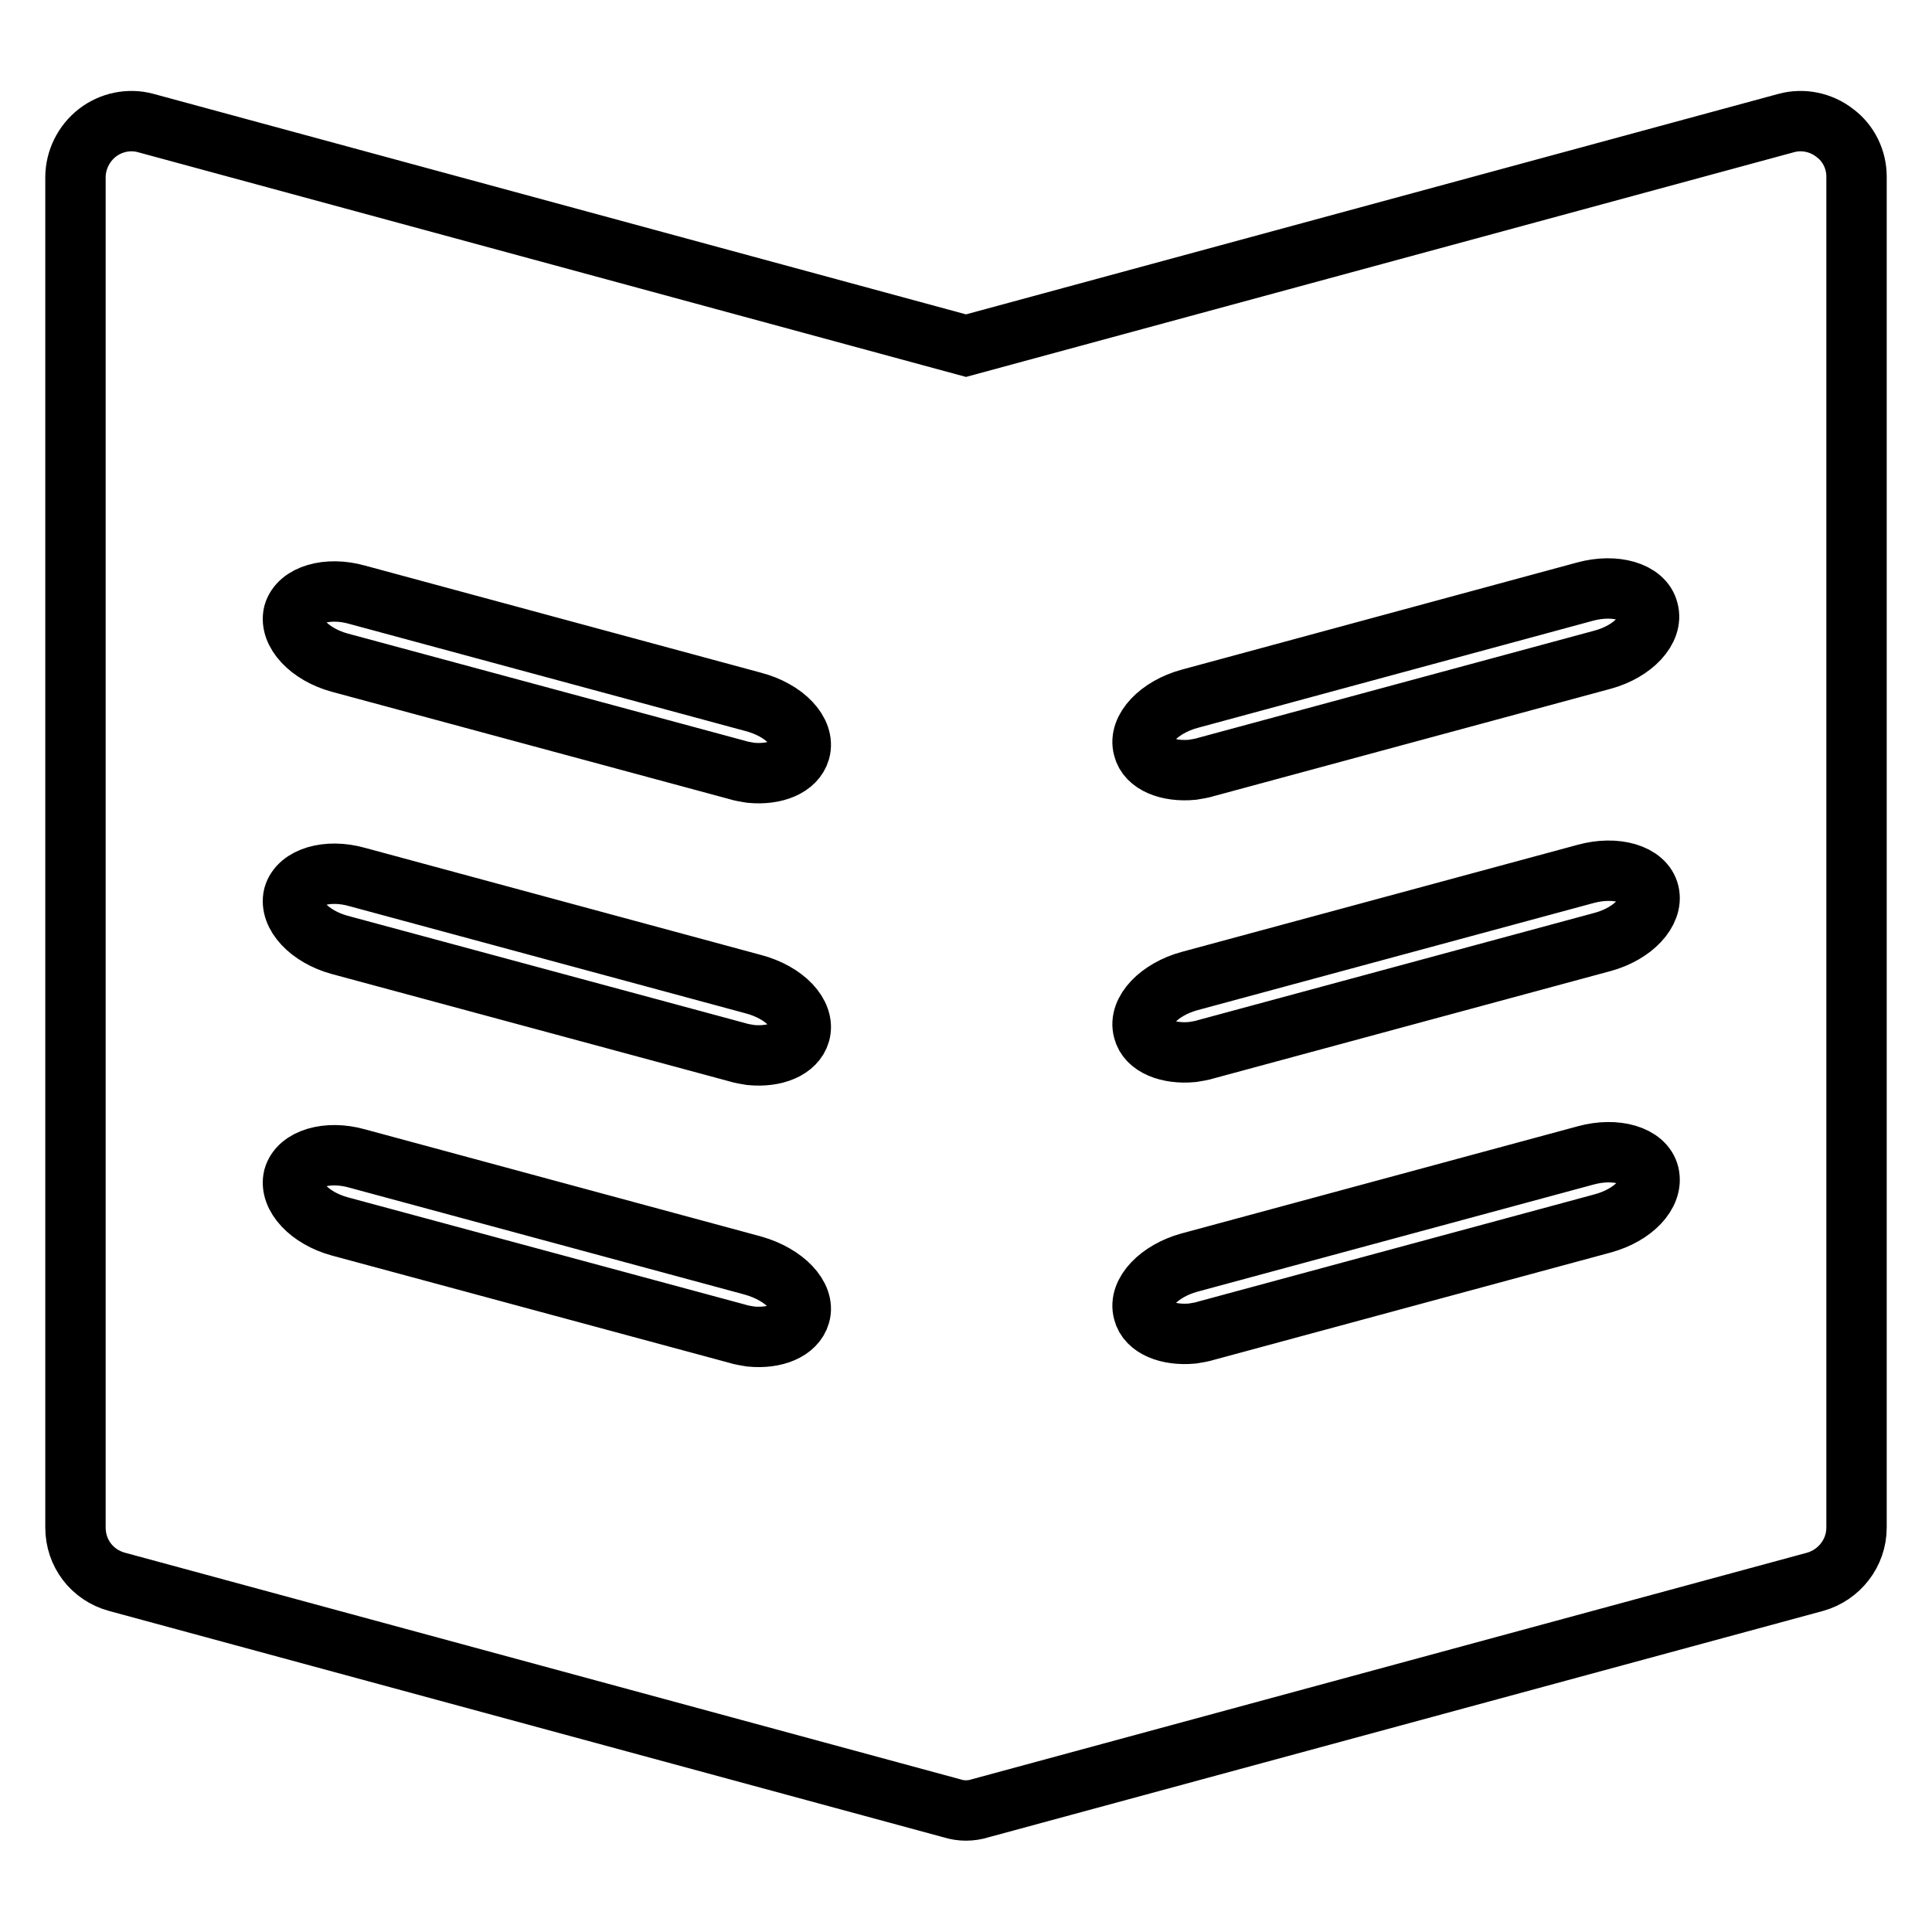 <?xml version="1.0" encoding="utf-8"?>
<!-- Svg Vector Icons : http://www.onlinewebfonts.com/icon -->
<!DOCTYPE svg PUBLIC "-//W3C//DTD SVG 1.1//EN" "http://www.w3.org/Graphics/SVG/1.1/DTD/svg11.dtd">
<svg version="1.1" xmlns="http://www.w3.org/2000/svg" xmlns:xlink="http://www.w3.org/1999/xlink" x="0px" y="0px" viewBox="0 0 256 256" enable-background="new 0 0 256 256" xml:space="preserve">
<g><g><path stroke-width="8" fill-opacity="0" stroke="#000000"  d="M243.1,17.6c-1.8-1.4-4.2-1.9-6.4-1.3L128,45.8L19.3,16.3c-2.2-0.6-4.6-0.1-6.4,1.3C11.1,19,10,21.2,10,23.5v178.9c0,3.4,2.2,6.3,5.5,7.2l110.6,30c0.6,0.2,1.3,0.3,1.9,0.3c0.6,0,1.3-0.1,1.9-0.3l110.6-30c3.2-0.9,5.5-3.8,5.5-7.2v-179C246,21.2,245,19,243.1,17.6z M106,174.2c-0.6,2.1-3.3,3.2-6.5,2.9c-0.6-0.1-1.3-0.2-1.9-0.4L45,162.5c-4-1.1-6.7-4-6.1-6.5c0.7-2.5,4.5-3.6,8.4-2.5l52.5,14.2C104,168.9,106.7,171.8,106,174.2z M106,136.9c-0.6,2.1-3.3,3.2-6.5,2.9c-0.6-0.1-1.3-0.2-1.9-0.4L45,125.2c-4-1.1-6.7-4-6.1-6.5c0.7-2.5,4.5-3.6,8.4-2.5l52.5,14.2C104,131.5,106.7,134.4,106,136.9z M106,99.5c-0.6,2.1-3.3,3.2-6.5,2.9c-0.6-0.1-1.3-0.2-1.9-0.4L45,87.8c-4-1.1-6.7-4-6.1-6.5c0.7-2.5,4.5-3.6,8.4-2.5l52.5,14.2C104,94.1,106.7,97,106,99.5z M212.4,162.1l-52.5,14.2c-0.6,0.2-1.3,0.3-1.9,0.4c-3.2,0.3-6-0.8-6.5-2.9c-0.7-2.5,2.1-5.4,6.1-6.5l52.5-14.2c4-1.1,7.8,0,8.4,2.5C219.1,158.2,216.4,161,212.4,162.1z M212.4,124.8L159.9,139c-0.6,0.2-1.3,0.3-1.9,0.4c-3.2,0.3-6-0.8-6.5-2.9c-0.7-2.5,2.1-5.4,6.1-6.5l52.5-14.2c4-1.1,7.8,0,8.4,2.5C219.1,120.8,216.4,123.7,212.4,124.8z M212.4,87.4l-52.5,14.2c-0.6,0.2-1.3,0.3-1.9,0.4c-3.2,0.3-6-0.8-6.5-2.9c-0.7-2.5,2.1-5.4,6.1-6.5L210,78.4c4-1.1,7.8,0,8.4,2.5C219.1,83.4,216.4,86.3,212.4,87.4z"/></g></g>
</svg>